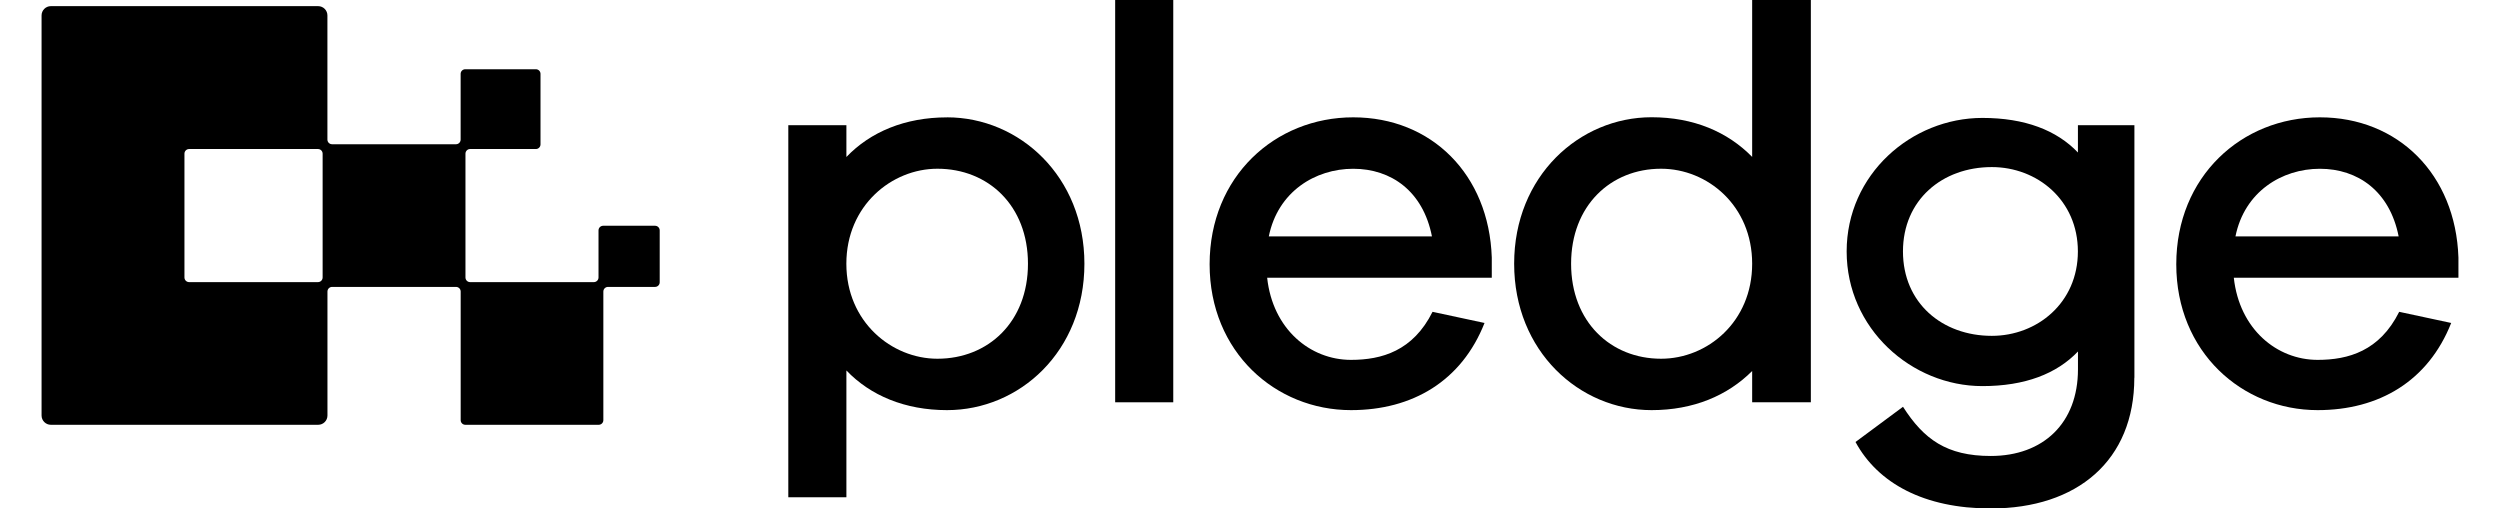<svg
width="59"
height="12"
viewBox="0 0 59 12"
fill="none"
xmlns="http://www.w3.org/2000/svg"
>
  <path
    d="M22.349 2.77C21.36 2.77 20.542 3.112 19.975 3.705V2.954H18.604V11.736H19.975V8.743C20.542 9.336 21.36 9.679 22.349 9.679C24.062 9.679 25.592 8.294 25.592 6.224C25.592 4.167 24.062 2.769 22.349 2.769V2.77ZM22.123 8.466C21.043 8.466 19.974 7.596 19.974 6.224C19.974 4.852 21.043 3.982 22.123 3.982C23.324 3.982 24.26 4.852 24.26 6.224C24.26 7.596 23.324 8.466 22.123 8.466Z"
    fill="currentColor"
  />
  <path d="M27.689 0H26.318V9.494H27.689V0Z" fill="currentColor" />
  <path
    d="M31.936 2.769C30.09 2.769 28.547 4.167 28.547 6.237C28.547 8.308 30.103 9.679 31.883 9.679C33.334 9.679 34.494 8.993 35.035 7.622L33.808 7.359C33.347 8.283 32.608 8.493 31.883 8.493C30.92 8.493 30.036 7.768 29.905 6.555H35.206V6.078C35.14 4.114 33.781 2.769 31.936 2.769L31.936 2.769ZM29.944 5.579C30.156 4.524 31.039 3.983 31.936 3.983C32.832 3.983 33.584 4.511 33.794 5.579H29.944Z"
    fill="currentColor"
  />
  <path
    d="M41.351 3.703C40.77 3.11 39.966 2.767 38.977 2.767C37.276 2.767 35.734 4.152 35.734 6.223C35.734 8.294 37.276 9.679 38.977 9.679C39.966 9.679 40.77 9.336 41.351 8.756V9.494H42.736V0H41.351V3.703ZM39.201 8.466C38.013 8.466 37.078 7.596 37.078 6.224C37.078 4.852 38.013 3.982 39.201 3.982C40.296 3.982 41.351 4.852 41.351 6.224C41.351 7.596 40.295 8.466 39.201 8.466Z"
    fill="currentColor"
  />
  <path
    d="M49.04 3.6C48.538 3.073 47.786 2.783 46.785 2.783C45.11 2.783 43.581 4.115 43.581 5.934C43.581 7.753 45.11 9.112 46.785 9.112C47.787 9.112 48.538 8.822 49.04 8.295V8.717C49.04 9.984 48.222 10.761 46.982 10.761C45.94 10.761 45.4 10.365 44.911 9.6L43.79 10.431C44.318 11.406 45.411 12 46.981 12C49.025 12 50.37 10.867 50.37 8.914H50.372V2.954H49.039V3.6H49.04ZM47.007 7.926C45.833 7.926 44.91 7.148 44.91 5.934C44.91 4.721 45.833 3.943 47.007 3.943C48.076 3.943 49.038 4.721 49.038 5.934C49.038 7.148 48.075 7.926 47.007 7.926Z"
    fill="currentColor"
  />
  <path
    d="M54.749 2.769C52.903 2.769 51.36 4.167 51.36 6.237C51.36 8.308 52.916 9.679 54.696 9.679C56.147 9.679 57.306 8.993 57.848 7.622L56.621 7.359C56.16 8.283 55.422 8.493 54.697 8.493C53.733 8.493 52.85 7.768 52.718 6.555H58.019V6.078C57.953 4.114 56.595 2.769 54.749 2.769L54.749 2.769ZM52.757 5.579C52.969 4.524 53.852 3.983 54.749 3.983C55.645 3.983 56.397 4.511 56.608 5.579H52.757H52.757Z"
    fill="currentColor"
  />
  <path
    d="M15.459 5.328H14.235C14.174 5.328 14.125 5.377 14.125 5.437V6.548C14.125 6.609 14.076 6.658 14.016 6.658H11.094C11.034 6.658 10.985 6.609 10.985 6.548V3.627C10.985 3.566 11.034 3.517 11.094 3.517H12.647C12.707 3.517 12.756 3.468 12.756 3.408V1.743C12.756 1.683 12.707 1.634 12.647 1.634H10.981C10.92 1.634 10.871 1.683 10.871 1.743V3.295C10.871 3.355 10.822 3.404 10.762 3.404H7.836C7.776 3.404 7.727 3.355 7.727 3.295V0.364C7.727 0.243 7.629 0.145 7.508 0.145H1.2C1.08 0.145 0.981 0.243 0.981 0.364V9.806C0.981 9.927 1.08 10.025 1.2 10.025H7.509C7.63 10.025 7.728 9.927 7.728 9.806V6.88C7.728 6.82 7.777 6.771 7.837 6.771H10.762C10.823 6.771 10.872 6.82 10.872 6.88V9.916C10.872 9.976 10.921 10.025 10.981 10.025H14.13C14.19 10.025 14.239 9.976 14.239 9.916V6.881C14.239 6.82 14.288 6.771 14.349 6.771H15.46C15.52 6.771 15.569 6.722 15.569 6.662V5.437C15.569 5.377 15.52 5.328 15.46 5.328H15.459ZM4.463 3.517H7.504C7.565 3.517 7.614 3.566 7.614 3.627V6.548C7.614 6.609 7.565 6.658 7.504 6.658H4.463C4.402 6.658 4.353 6.609 4.353 6.548V3.627C4.353 3.566 4.402 3.517 4.463 3.517Z"
    fill="currentColor"
  />
</svg>